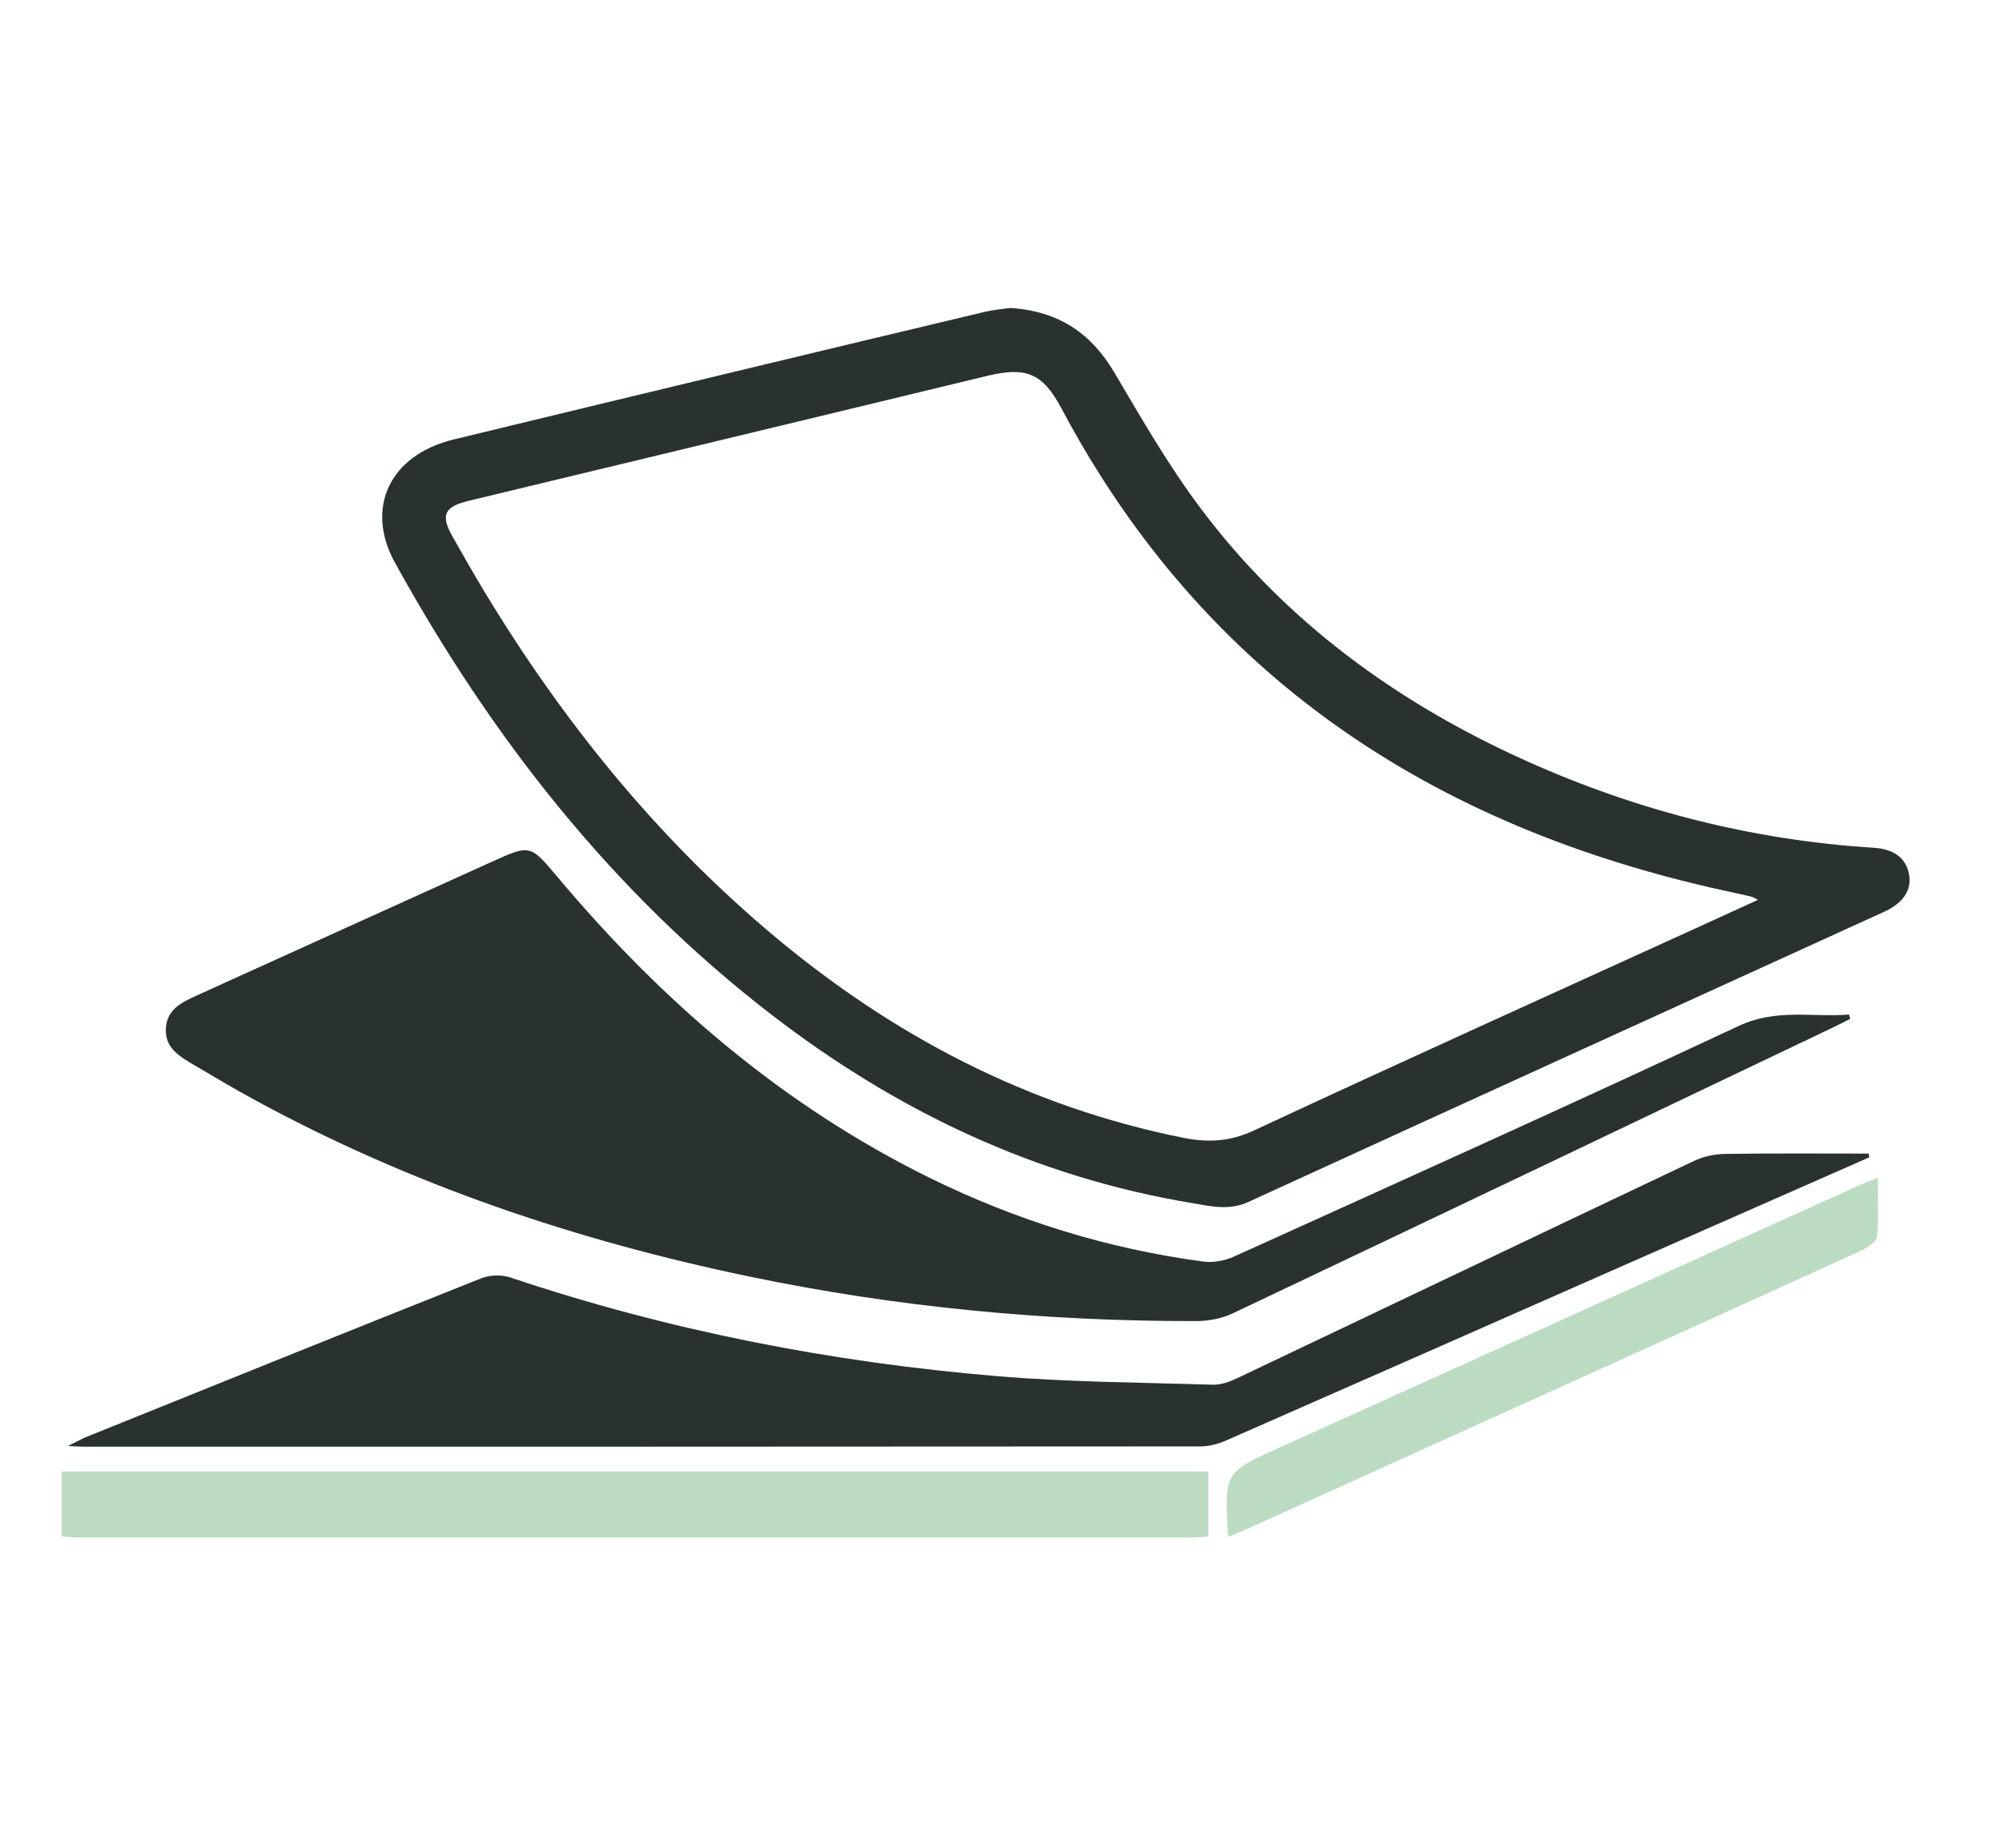 <svg width="65" height="60" viewBox="0 0 65 60" fill="none" xmlns="http://www.w3.org/2000/svg">
<path d="M2 47.78C14.394 47.78 26.787 47.78 39.23 47.78C39.23 48.484 39.23 49.17 39.23 49.895C39.032 49.906 38.843 49.924 38.653 49.924C26.61 49.925 14.567 49.925 2.523 49.924C2.349 49.924 2.174 49.902 2 49.89C2 49.187 2 48.484 2 47.78Z" fill="#BBDCC3"/>
<path d="M60.07 33.086C59.885 33.178 59.702 33.273 59.516 33.362C53.023 36.46 46.531 39.562 40.031 42.644C39.679 42.812 39.252 42.896 38.86 42.897C33.967 42.91 29.117 42.448 24.324 41.451C18.72 40.284 13.342 38.475 8.299 35.733C7.631 35.37 6.975 34.983 6.321 34.595C5.849 34.314 5.336 34.038 5.387 33.373C5.434 32.743 5.95 32.525 6.431 32.306C9.608 30.862 12.788 29.424 15.966 27.984C17.215 27.419 17.212 27.42 18.099 28.476C21.487 32.511 25.407 35.89 30.163 38.236C32.985 39.628 35.952 40.548 39.069 40.966C39.392 41.009 39.772 40.936 40.072 40.8C45.542 38.323 51.018 35.859 56.456 33.312C57.671 32.742 58.843 33.04 60.035 32.944C60.047 32.991 60.058 33.039 60.07 33.086Z" fill="#2A322E"/>
<path d="M32.794 10C34.373 10.099 35.427 10.821 36.184 12.102C37.064 13.595 37.934 15.108 38.971 16.491C41.747 20.198 45.388 22.84 49.59 24.724C53.163 26.326 56.905 27.281 60.821 27.527C61.506 27.57 61.887 27.872 61.983 28.398C62.074 28.892 61.799 29.322 61.176 29.606C54.294 32.746 47.408 35.876 40.533 39.029C39.899 39.32 39.306 39.167 38.702 39.066C33.626 38.224 29.12 36.082 25.067 32.963C19.894 28.982 15.958 23.954 12.822 18.269C11.838 16.484 12.664 14.77 14.73 14.27C17.61 13.572 20.49 12.877 23.371 12.185C26.233 11.497 29.095 10.81 31.959 10.13C32.261 10.058 32.573 10.033 32.794 10ZM57.076 29.22C56.965 29.163 56.92 29.129 56.871 29.118C56.567 29.047 56.263 28.981 55.958 28.914C46.512 26.839 39.097 21.976 34.47 13.275C33.849 12.108 33.318 11.899 32.033 12.21C28.054 13.172 24.075 14.13 20.095 15.088C18.465 15.481 16.835 15.87 15.206 16.266C14.42 16.457 14.3 16.728 14.69 17.417C15.027 18.011 15.362 18.606 15.715 19.19C18.246 23.38 21.284 27.149 25.037 30.314C28.952 33.615 33.358 35.932 38.413 36.945C39.218 37.107 39.931 37.073 40.714 36.708C45.484 34.484 50.282 32.32 55.071 30.136C55.723 29.839 56.375 29.541 57.076 29.22Z" fill="#2A322E"/>
<path d="M60.69 37.581C57.998 38.766 55.305 39.95 52.614 41.136C48.349 43.016 44.087 44.899 39.819 46.771C39.559 46.885 39.261 46.968 38.981 46.968C26.892 46.978 14.802 46.977 2.712 46.976C2.597 46.976 2.481 46.967 2.208 46.954C2.499 46.81 2.655 46.72 2.82 46.653C7.087 44.932 11.353 43.208 15.629 41.507C15.904 41.398 16.285 41.387 16.567 41.481C21.698 43.204 26.973 44.232 32.356 44.685C34.688 44.882 37.036 44.891 39.378 44.964C39.634 44.971 39.913 44.874 40.151 44.761C45.101 42.41 50.044 40.046 54.996 37.699C55.299 37.555 55.661 37.475 55.997 37.47C57.556 37.446 59.115 37.459 60.674 37.459C60.679 37.5 60.685 37.541 60.69 37.581Z" fill="#2A322E"/>
<path d="M39.893 49.901C39.869 49.806 39.861 49.787 39.86 49.768C39.762 47.81 39.763 47.81 41.531 47.01C47.784 44.18 54.036 41.35 60.289 38.522C60.48 38.435 60.676 38.36 60.967 38.239C60.967 38.926 61.004 39.543 60.943 40.15C60.925 40.319 60.642 40.514 60.439 40.606C56.554 42.378 52.663 44.136 48.773 45.897C46.038 47.136 43.304 48.375 40.568 49.613C40.359 49.708 40.145 49.794 39.893 49.901Z" fill="#BBDCC3"/>
</svg>
